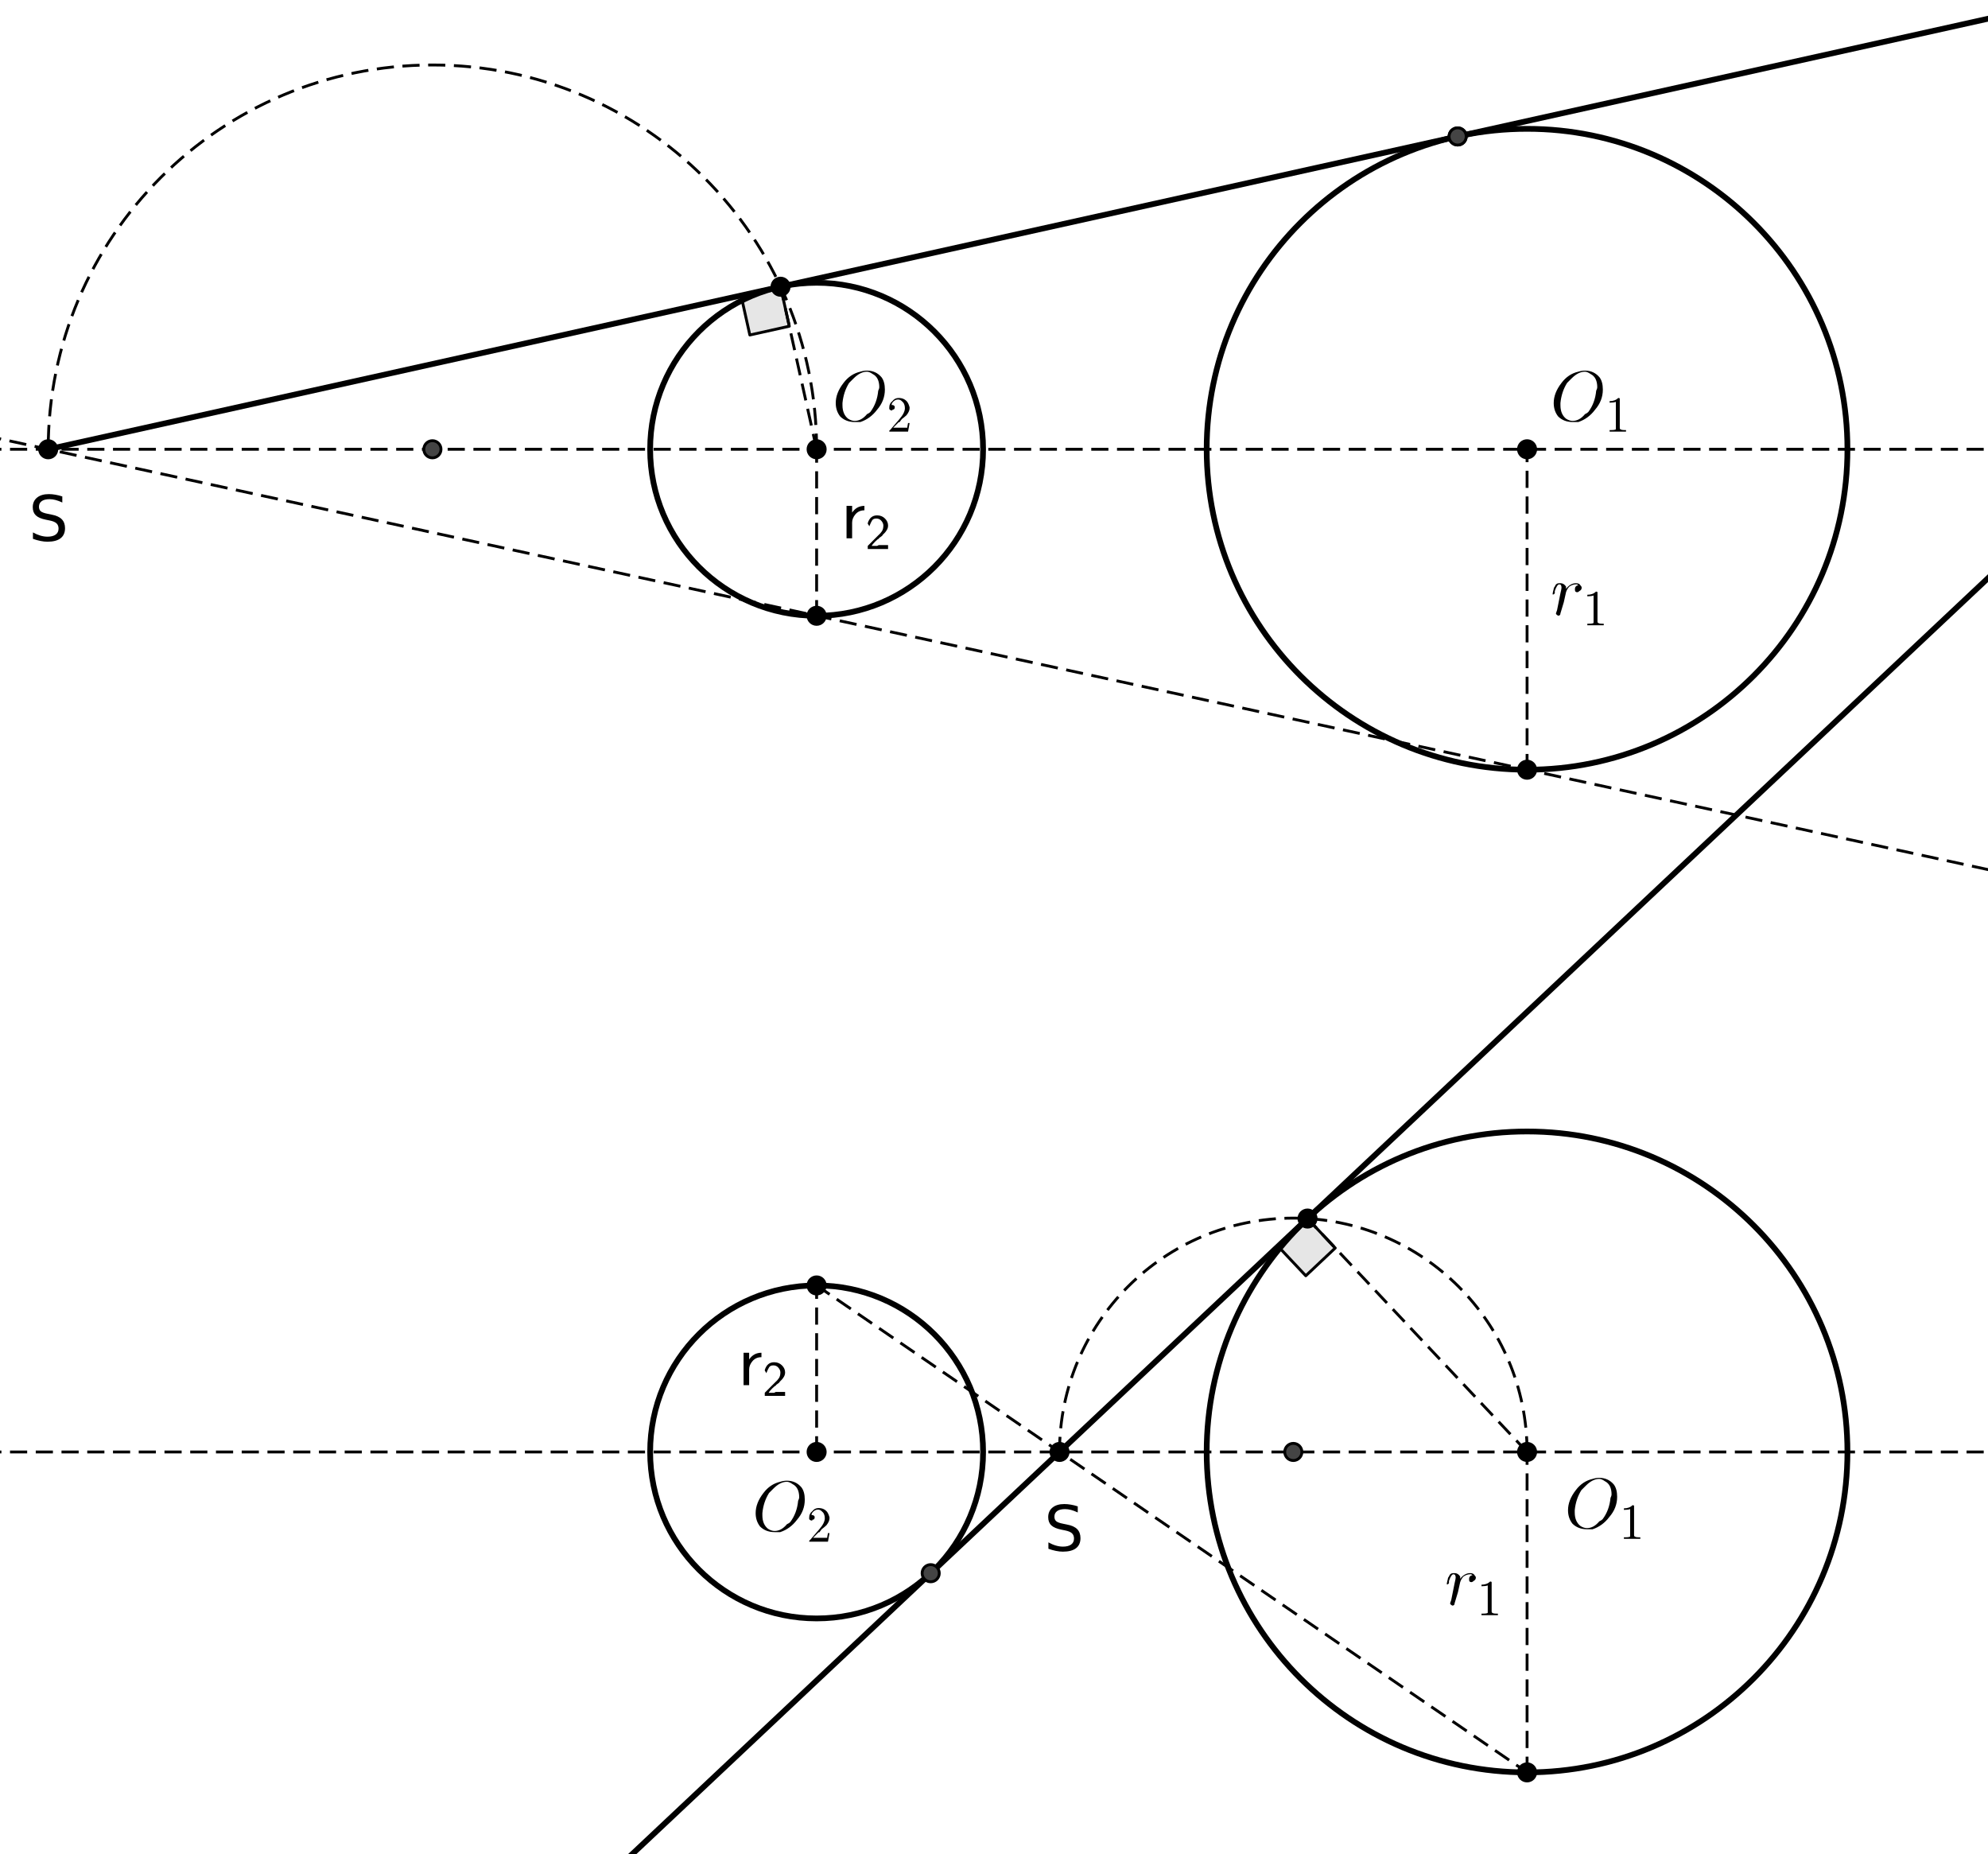 <?xml version="1.0" encoding="ISO-8859-1" standalone="no"?>

<svg 
     version="1.1"
     baseProfile="full"
     xmlns="http://www.w3.org/2000/svg"
     xmlns:xlink="http://www.w3.org/1999/xlink"
     xmlns:ev="http://www.w3.org/2001/xml-events"
     width="22.418cm"
     height="20.904cm"
     viewBox="0 0 695 648"
     >
<title>

</title>
<g stroke-linejoin="miter" stroke-dashoffset="0" stroke-dasharray="none" stroke-width="1" stroke-miterlimit="10.000" stroke-linecap="square">
<g id="misc">
</g><!-- misc -->
<g id="layer0">
<clipPath id="clip1">
  <path d="M 0 0 L 0 649.00 L 696.00 649.00 L 696.00 0 z"/>
</clipPath>
<g clip-path="url(#clip1)">
<g stroke-linejoin="round" stroke-width="2" stroke-linecap="round" fill="none" stroke-opacity="1" stroke="#000000">
  <path d="M 343.69 507.46 C 343.69 539.60 317.63 565.65 285.49 565.65 C 253.35 565.65 227.29 539.60 227.29 507.46 C 227.29 475.31 253.35 449.26 285.49 449.26 C 317.63 449.26 343.69 475.31 343.69 507.46 z"/>
<title>Circle c</title>
<desc>Circle c: Circle through B with center A</desc>

</g> <!-- drawing style -->
</g> <!-- clip1 -->
<clipPath id="clip2">
  <path d="M 0 0 L 0 649.00 L 696.00 649.00 L 696.00 0 z"/>
</clipPath>
<g clip-path="url(#clip2)">
<g stroke-linejoin="round" stroke-width="2" stroke-linecap="round" fill="none" stroke-opacity="1" stroke="#000000">
  <path d="M 645.86 507.46 C 645.86 569.31 595.71 619.46 533.86 619.46 C 472.00 619.46 421.85 569.31 421.85 507.46 C 421.85 445.60 472.00 395.45 533.86 395.45 C 595.71 395.45 645.86 445.60 645.86 507.46 z"/>
<title>Circle d</title>
<desc>Circle d: Circle through D with center C</desc>

</g> <!-- drawing style -->
</g> <!-- clip2 -->
<clipPath id="clip3">
  <path d="M 0 0 L 0 649.00 L 696.00 649.00 L 696.00 0 z"/>
</clipPath>
<g clip-path="url(#clip3)">
<g stroke-linejoin="round" stroke-dasharray="5,4" stroke-linecap="butt" fill="none" stroke-opacity="1" stroke="#000000">
  <path d="M 533.86 507.46 C 533.86 462.32 497.27 425.73 452.14 425.73 C 407.00 425.73 370.41 462.32 370.41 507.46"/>
<title>Arc e</title>
<desc>Arc e: Semicircle through J and C</desc>

</g> <!-- drawing style -->
</g> <!-- clip3 -->
<clipPath id="clip4">
  <path d="M 0 0 L 0 649.00 L 696.00 649.00 L 696.00 0 z"/>
</clipPath>
<g clip-path="url(#clip4)">
<g stroke-linejoin="round" stroke-width="2" stroke-linecap="round" fill="none" stroke-opacity="1" stroke="#000000">
  <path d="M 645.86 157.00 C 645.86 218.86 595.71 269.00 533.86 269.00 C 472.00 269.00 421.85 218.86 421.85 157.00 C 421.85 95.143 472.00 44.998 533.86 44.998 C 595.71 44.998 645.86 95.143 645.86 157.00 z"/>
<title>Circle p</title>
<desc>Circle p: Circle with center L and radius Distance[C, D]</desc>

</g> <!-- drawing style -->
</g> <!-- clip4 -->
<clipPath id="clip5">
  <path d="M 0 0 L 0 649.00 L 696.00 649.00 L 696.00 0 z"/>
</clipPath>
<g clip-path="url(#clip5)">
<g stroke-linejoin="round" stroke-width="2" stroke-linecap="round" fill="none" stroke-opacity="1" stroke="#000000">
  <path d="M 343.69 157.00 C 343.69 189.14 317.63 215.20 285.49 215.20 C 253.35 215.20 227.29 189.14 227.29 157.00 C 227.29 124.86 253.35 98.804 285.49 98.804 C 317.63 98.804 343.69 124.86 343.69 157.00 z"/>
<title>Circle q</title>
<desc>Circle q: Circle with center M and radius Distance[A, B]</desc>

</g> <!-- drawing style -->
</g> <!-- clip5 -->
<clipPath id="clip6">
  <path d="M 0 0 L 0 649.00 L 696.00 649.00 L 696.00 0 z"/>
</clipPath>
<g clip-path="url(#clip6)">
<g stroke-linejoin="round" stroke-dasharray="5,4" stroke-linecap="butt" fill="none" stroke-opacity="1" stroke="#000000">
  <path d="M 285.49 157.00 C 285.49 82.818 225.35 22.682 151.17 22.682 C 76.989 22.682 16.853 82.818 16.853 157.00"/>
<title>Arc s</title>
<desc>Arc s: Semicircle through R and M</desc>

</g> <!-- drawing style -->
</g> <!-- clip6 -->
<clipPath id="clip7">
  <path d="M 0 0 L 0 649.00 L 696.00 649.00 L 696.00 0 z"/>
</clipPath>
<g clip-path="url(#clip7)">
<g fill-opacity=".098" fill-rule="evenodd" stroke="none" fill="#000000">
  <path d="M 457.11 425.88 L 446.81 435.58 L 456.50 445.88 L 466.80 436.18 L 457.11 425.88"/>
<title>Angle α</title>
<desc>Angle α: Angle between J, K, C</desc>

</g> <!-- drawing style -->
</g> <!-- clip7 -->
<clipPath id="clip8">
  <path d="M 0 0 L 0 649.00 L 696.00 649.00 L 696.00 0 z"/>
</clipPath>
<g clip-path="url(#clip8)">
<g stroke-linejoin="round" stroke-linecap="round" fill="none" stroke-opacity="1" stroke="#000000">
  <path d="M 457.11 425.88 L 446.81 435.58 L 456.50 445.88 L 466.80 436.18 L 457.11 425.88"/>
<title>Angle α</title>
<desc>Angle α: Angle between J, K, C</desc>

</g> <!-- drawing style -->
</g> <!-- clip8 -->
<clipPath id="clip9">
  <path d="M 0 0 L 0 649.00 L 696.00 649.00 L 696.00 0 z"/>
</clipPath>
<g clip-path="url(#clip9)">
<g fill-opacity=".098" fill-rule="evenodd" stroke="none" fill="#000000">
  <path d="M 272.88 100.19 L 259.07 103.25 L 262.14 117.06 L 275.94 113.99 L 272.88 100.19"/>
<title>Angle β</title>
<desc>Angle β: Angle between R, S, M</desc>

</g> <!-- drawing style -->
</g> <!-- clip9 -->
<clipPath id="clip10">
  <path d="M 0 0 L 0 649.00 L 696.00 649.00 L 696.00 0 z"/>
</clipPath>
<g clip-path="url(#clip10)">
<g stroke-linejoin="round" stroke-linecap="round" fill="none" stroke-opacity="1" stroke="#000000">
  <path d="M 272.88 100.19 L 259.07 103.25 L 262.14 117.06 L 275.94 113.99 L 272.88 100.19"/>
<title>Angle β</title>
<desc>Angle β: Angle between R, S, M</desc>

</g> <!-- drawing style -->
</g> <!-- clip10 -->
<clipPath id="clip11">
  <path d="M 0 0 L 0 649.00 L 696.00 649.00 L 696.00 0 z"/>
</clipPath>
<g clip-path="url(#clip11)">
<g stroke-linejoin="round" stroke-dasharray="5,4" stroke-linecap="butt" fill="none" stroke-opacity="1" stroke="#000000">
  <path d="M -5 507.46 L 701.00 507.46"/>
<title>Line f</title>
<desc>Line f: Line through A, C</desc>

</g> <!-- drawing style -->
</g> <!-- clip11 -->
<clipPath id="clip12">
  <path d="M 0 0 L 0 649.00 L 696.00 649.00 L 696.00 0 z"/>
</clipPath>
<g clip-path="url(#clip12)">
<g stroke-linejoin="round" stroke-width="2" stroke-linecap="round" fill="none" stroke-opacity="1" stroke="#000000">
  <path d="M 214.67 654.00 L 701.00 196.40"/>
<title>Line k</title>
<desc>Line k: Line through J, K</desc>

</g> <!-- drawing style -->
</g> <!-- clip12 -->
<clipPath id="clip13">
  <path d="M 0 0 L 0 649.00 L 696.00 649.00 L 696.00 0 z"/>
</clipPath>
<g clip-path="url(#clip13)">
<g stroke-linejoin="round" stroke-dasharray="5,4" stroke-linecap="butt" fill="none" stroke-opacity="1" stroke="#000000">
  <path d="M -5 157.00 L 701.00 157.00"/>
<title>Line m</title>
<desc>Line m: Line through L perpendicular to g</desc>

</g> <!-- drawing style -->
</g> <!-- clip13 -->
<clipPath id="clip14">
  <path d="M 0 0 L 0 649.00 L 696.00 649.00 L 696.00 0 z"/>
</clipPath>
<g clip-path="url(#clip14)">
<g stroke-linejoin="round" stroke-dasharray="5,4" stroke-linecap="butt" fill="none" stroke-opacity="1" stroke="#000000">
  <path d="M -5 152.27 L 701.00 305.21"/>
<title>Line n</title>
<desc>Line n: Line through P, N</desc>

</g> <!-- drawing style -->
</g> <!-- clip14 -->
<clipPath id="clip15">
  <path d="M 0 0 L 0 649.00 L 696.00 649.00 L 696.00 0 z"/>
</clipPath>
<g clip-path="url(#clip15)">
<g stroke-linejoin="round" stroke-dasharray="5,4" stroke-linecap="butt" fill="none" stroke-opacity="1" stroke="#000000">
  <path d="M 285.49 449.26 L 533.86 619.46"/>
<title>Segment j</title>
<desc>Segment j: Segment [F, G]</desc>

</g> <!-- drawing style -->
</g> <!-- clip15 -->
<clipPath id="clip16">
  <path d="M 0 0 L 0 649.00 L 696.00 649.00 L 696.00 0 z"/>
</clipPath>
<g clip-path="url(#clip16)">
<g stroke-linejoin="round" stroke-dasharray="5,4" stroke-linecap="butt" fill="none" stroke-opacity="1" stroke="#000000">
  <path d="M 533.86 507.46 L 457.11 425.88"/>
<title>Segment l</title>
<desc>Segment l: Segment [C, K]</desc>

</g> <!-- drawing style -->
</g> <!-- clip16 -->
<clipPath id="clip17">
  <path d="M 0 0 L 0 649.00 L 696.00 649.00 L 696.00 0 z"/>
</clipPath>
<g clip-path="url(#clip17)">
<g stroke-linejoin="round" stroke-width="2" stroke-linecap="round" fill="none" stroke-opacity="1" stroke="#000000">
  <path d="M 16.853 157.00 L 696.00 6.293"/>
<title>Ray t</title>
<desc>Ray t: Ray through R, S</desc>

</g> <!-- drawing style -->
</g> <!-- clip17 -->
<clipPath id="clip18">
  <path d="M 0 0 L 0 649.00 L 696.00 649.00 L 696.00 0 z"/>
</clipPath>
<g clip-path="url(#clip18)">
<g stroke-linejoin="round" stroke-dasharray="5,4" stroke-linecap="butt" fill="none" stroke-opacity="1" stroke="#000000">
  <path d="M 285.49 157.00 L 272.88 100.19"/>
<title>Segment a</title>
<desc>Segment a: Segment [M, S]</desc>

</g> <!-- drawing style -->
</g> <!-- clip18 -->
<clipPath id="clip19">
  <path d="M 0 0 L 0 649.00 L 696.00 649.00 L 696.00 0 z"/>
</clipPath>
<g clip-path="url(#clip19)">
<g stroke-linejoin="round" stroke-dasharray="5,4" stroke-linecap="butt" fill="none" stroke-opacity="1" stroke="#000000">
  <path d="M 533.86 269.00 L 533.86 157.00"/>
<title>Segment i</title>
<desc>Segment i: Segment [P, L]</desc>

</g> <!-- drawing style -->
</g> <!-- clip19 -->
<clipPath id="clip20">
  <path d="M 0 0 L 0 649.00 L 696.00 649.00 L 696.00 0 z"/>
</clipPath>
<g clip-path="url(#clip20)">
<g stroke-linejoin="round" stroke-dasharray="5,4" stroke-linecap="butt" fill="none" stroke-opacity="1" stroke="#000000">
  <path d="M 285.49 215.20 L 285.49 157.00"/>
<title>Segment r</title>
<desc>Segment r: Segment [N, M]</desc>

</g> <!-- drawing style -->
</g> <!-- clip20 -->
<clipPath id="clip21">
  <path d="M 0 0 L 0 649.00 L 696.00 649.00 L 696.00 0 z"/>
</clipPath>
<g clip-path="url(#clip21)">
<g stroke-linejoin="round" stroke-dasharray="5,4" stroke-linecap="butt" fill="none" stroke-opacity="1" stroke="#000000">
  <path d="M 533.86 619.46 L 533.86 507.46"/>
<title>Segment b</title>
<desc>Segment b: Segment [G, C]</desc>

</g> <!-- drawing style -->
</g> <!-- clip21 -->
<clipPath id="clip22">
  <path d="M 0 0 L 0 649.00 L 696.00 649.00 L 696.00 0 z"/>
</clipPath>
<g clip-path="url(#clip22)">
<g stroke-linejoin="round" stroke-dasharray="5,4" stroke-linecap="butt" fill="none" stroke-opacity="1" stroke="#000000">
  <path d="M 285.49 507.46 L 285.49 449.26"/>
<title>Segment f_1</title>
<desc>Segment f_1: Segment [A, F]</desc>

</g> <!-- drawing style -->
</g> <!-- clip22 -->
<clipPath id="clip23">
  <path d="M 0 0 L 0 649.00 L 696.00 649.00 L 696.00 0 z"/>
</clipPath>
<g clip-path="url(#clip23)">
<g fill-opacity="1" fill-rule="nonzero" stroke="none" fill="#000000">
  <path d="M 288.49 507.46 C 288.49 509.11 287.15 510.46 285.49 510.46 C 283.83 510.46 282.49 509.11 282.49 507.46 C 282.49 505.80 283.83 504.46 285.49 504.46 C 287.15 504.46 288.49 505.80 288.49 507.46 z"/>
<title>Point A</title>
<desc>A = (0, 0)</desc>

</g> <!-- drawing style -->
</g> <!-- clip23 -->
<clipPath id="clip24">
  <path d="M 0 0 L 0 649.00 L 696.00 649.00 L 696.00 0 z"/>
</clipPath>
<g clip-path="url(#clip24)">
<g stroke-linejoin="round" stroke-linecap="round" fill="none" stroke-opacity="1" stroke="#000000">
  <path d="M 288.49 507.46 C 288.49 509.11 287.15 510.46 285.49 510.46 C 283.83 510.46 282.49 509.11 282.49 507.46 C 282.49 505.80 283.83 504.46 285.49 504.46 C 287.15 504.46 288.49 505.80 288.49 507.46 z"/>
<title>Point A</title>
<desc>A = (0, 0)</desc>

</g> <!-- drawing style -->
</g> <!-- clip24 -->
<clipPath id="clip25">
  <path d="M 0 0 L 0 649.00 L 696.00 649.00 L 696.00 0 z"/>
</clipPath>
<g clip-path="url(#clip25)">
<g fill-opacity="1" fill-rule="nonzero" stroke="none" fill="#000000">
  <path d="M 536.86 507.46 C 536.86 509.11 535.51 510.46 533.86 510.46 C 532.20 510.46 530.86 509.11 530.86 507.46 C 530.86 505.80 532.20 504.46 533.86 504.46 C 535.51 504.46 536.86 505.80 536.86 507.46 z"/>
<title>Point C</title>
<desc>C = (8, 0)</desc>

</g> <!-- drawing style -->
</g> <!-- clip25 -->
<clipPath id="clip26">
  <path d="M 0 0 L 0 649.00 L 696.00 649.00 L 696.00 0 z"/>
</clipPath>
<g clip-path="url(#clip26)">
<g stroke-linejoin="round" stroke-linecap="round" fill="none" stroke-opacity="1" stroke="#000000">
  <path d="M 536.86 507.46 C 536.86 509.11 535.51 510.46 533.86 510.46 C 532.20 510.46 530.86 509.11 530.86 507.46 C 530.86 505.80 532.20 504.46 533.86 504.46 C 535.51 504.46 536.86 505.80 536.86 507.46 z"/>
<title>Point C</title>
<desc>C = (8, 0)</desc>

</g> <!-- drawing style -->
</g> <!-- clip26 -->
<clipPath id="clip27">
  <path d="M 0 0 L 0 649.00 L 696.00 649.00 L 696.00 0 z"/>
</clipPath>
<g clip-path="url(#clip27)">
<g fill-opacity="1" fill-rule="nonzero" stroke="none" fill="#000000">
  <path d="M 288.49 449.26 C 288.49 450.92 287.15 452.26 285.49 452.26 C 283.83 452.26 282.49 450.92 282.49 449.26 C 282.49 447.60 283.83 446.26 285.49 446.26 C 287.15 446.26 288.49 447.60 288.49 449.26 z"/>
<title>Point F</title>
<desc>Point F: Intersection point of c, h</desc>

</g> <!-- drawing style -->
</g> <!-- clip27 -->
<clipPath id="clip28">
  <path d="M 0 0 L 0 649.00 L 696.00 649.00 L 696.00 0 z"/>
</clipPath>
<g clip-path="url(#clip28)">
<g stroke-linejoin="round" stroke-linecap="round" fill="none" stroke-opacity="1" stroke="#000000">
  <path d="M 288.49 449.26 C 288.49 450.92 287.15 452.26 285.49 452.26 C 283.83 452.26 282.49 450.92 282.49 449.26 C 282.49 447.60 283.83 446.26 285.49 446.26 C 287.15 446.26 288.49 447.60 288.49 449.26 z"/>
<title>Point F</title>
<desc>Point F: Intersection point of c, h</desc>

</g> <!-- drawing style -->
</g> <!-- clip28 -->
<clipPath id="clip29">
  <path d="M 0 0 L 0 649.00 L 696.00 649.00 L 696.00 0 z"/>
</clipPath>
<g clip-path="url(#clip29)">
<g fill-opacity="1" fill-rule="nonzero" stroke="none" fill="#000000">
  <path d="M 536.86 619.46 C 536.86 621.11 535.51 622.46 533.86 622.46 C 532.20 622.46 530.86 621.11 530.86 619.46 C 530.86 617.80 532.20 616.46 533.86 616.46 C 535.51 616.46 536.86 617.80 536.86 619.46 z"/>
<title>Point G</title>
<desc>Point G: Intersection point of d, g</desc>

</g> <!-- drawing style -->
</g> <!-- clip29 -->
<clipPath id="clip30">
  <path d="M 0 0 L 0 649.00 L 696.00 649.00 L 696.00 0 z"/>
</clipPath>
<g clip-path="url(#clip30)">
<g stroke-linejoin="round" stroke-linecap="round" fill="none" stroke-opacity="1" stroke="#000000">
  <path d="M 536.86 619.46 C 536.86 621.11 535.51 622.46 533.86 622.46 C 532.20 622.46 530.86 621.11 530.86 619.46 C 530.86 617.80 532.20 616.46 533.86 616.46 C 535.51 616.46 536.86 617.80 536.86 619.46 z"/>
<title>Point G</title>
<desc>Point G: Intersection point of d, g</desc>

</g> <!-- drawing style -->
</g> <!-- clip30 -->
<clipPath id="clip31">
  <path d="M 0 0 L 0 649.00 L 696.00 649.00 L 696.00 0 z"/>
</clipPath>
<g clip-path="url(#clip31)">
<g fill-opacity="1" fill-rule="nonzero" stroke="none" fill="#000000">
  <path d="M 373.41 507.46 C 373.41 509.11 372.07 510.46 370.41 510.46 C 368.76 510.46 367.41 509.11 367.41 507.46 C 367.41 505.80 368.76 504.46 370.41 504.46 C 372.07 504.46 373.41 505.80 373.41 507.46 z"/>
<title>Point J</title>
<desc>Point J: Intersection point of f, j</desc>

</g> <!-- drawing style -->
</g> <!-- clip31 -->
<clipPath id="clip32">
  <path d="M 0 0 L 0 649.00 L 696.00 649.00 L 696.00 0 z"/>
</clipPath>
<g clip-path="url(#clip32)">
<g stroke-linejoin="round" stroke-linecap="round" fill="none" stroke-opacity="1" stroke="#000000">
  <path d="M 373.41 507.46 C 373.41 509.11 372.07 510.46 370.41 510.46 C 368.76 510.46 367.41 509.11 367.41 507.46 C 367.41 505.80 368.76 504.46 370.41 504.46 C 372.07 504.46 373.41 505.80 373.41 507.46 z"/>
<title>Point J</title>
<desc>Point J: Intersection point of f, j</desc>

</g> <!-- drawing style -->
</g> <!-- clip32 -->
<clipPath id="clip33">
  <path d="M 0 0 L 0 649.00 L 696.00 649.00 L 696.00 0 z"/>
</clipPath>
<g clip-path="url(#clip33)">
<g fill-opacity="1" fill-rule="nonzero" stroke="none" fill="#000000">
  <path d="M 460.11 425.88 C 460.11 427.54 458.76 428.88 457.11 428.88 C 455.45 428.88 454.11 427.54 454.11 425.88 C 454.11 424.23 455.45 422.88 457.11 422.88 C 458.76 422.88 460.11 424.23 460.11 425.88 z"/>
<title>Point K</title>
<desc>Point K: Intersection point of d, e</desc>

</g> <!-- drawing style -->
</g> <!-- clip33 -->
<clipPath id="clip34">
  <path d="M 0 0 L 0 649.00 L 696.00 649.00 L 696.00 0 z"/>
</clipPath>
<g clip-path="url(#clip34)">
<g stroke-linejoin="round" stroke-linecap="round" fill="none" stroke-opacity="1" stroke="#000000">
  <path d="M 460.11 425.88 C 460.11 427.54 458.76 428.88 457.11 428.88 C 455.45 428.88 454.11 427.54 454.11 425.88 C 454.11 424.23 455.45 422.88 457.11 422.88 C 458.76 422.88 460.11 424.23 460.11 425.88 z"/>
<title>Point K</title>
<desc>Point K: Intersection point of d, e</desc>

</g> <!-- drawing style -->
</g> <!-- clip34 -->
<clipPath id="clip35">
  <path d="M 0 0 L 0 649.00 L 696.00 649.00 L 696.00 0 z"/>
</clipPath>
<g clip-path="url(#clip35)">
<g fill-opacity="1" fill-rule="nonzero" stroke="none" fill="#000000">
  <path d="M 536.86 157.00 C 536.86 158.66 535.51 160.00 533.86 160.00 C 532.20 160.00 530.86 158.66 530.86 157.00 C 530.86 155.34 532.20 154.00 533.86 154.00 C 535.51 154.00 536.86 155.34 536.86 157.00 z"/>
<title>Point L</title>
<desc>Point L: Point on g</desc>

</g> <!-- drawing style -->
</g> <!-- clip35 -->
<clipPath id="clip36">
  <path d="M 0 0 L 0 649.00 L 696.00 649.00 L 696.00 0 z"/>
</clipPath>
<g clip-path="url(#clip36)">
<g stroke-linejoin="round" stroke-linecap="round" fill="none" stroke-opacity="1" stroke="#000000">
  <path d="M 536.86 157.00 C 536.86 158.66 535.51 160.00 533.86 160.00 C 532.20 160.00 530.86 158.66 530.86 157.00 C 530.86 155.34 532.20 154.00 533.86 154.00 C 535.51 154.00 536.86 155.34 536.86 157.00 z"/>
<title>Point L</title>
<desc>Point L: Point on g</desc>

</g> <!-- drawing style -->
</g> <!-- clip36 -->
<clipPath id="clip37">
  <path d="M 0 0 L 0 649.00 L 696.00 649.00 L 696.00 0 z"/>
</clipPath>
<g clip-path="url(#clip37)">
<g fill-opacity="1" fill-rule="nonzero" stroke="none" fill="#000000">
  <path d="M 288.49 157.00 C 288.49 158.66 287.15 160.00 285.49 160.00 C 283.83 160.00 282.49 158.66 282.49 157.00 C 282.49 155.34 283.83 154.00 285.49 154.00 C 287.15 154.00 288.49 155.34 288.49 157.00 z"/>
<title>Point M</title>
<desc>Point M: Intersection point of h, m</desc>

</g> <!-- drawing style -->
</g> <!-- clip37 -->
<clipPath id="clip38">
  <path d="M 0 0 L 0 649.00 L 696.00 649.00 L 696.00 0 z"/>
</clipPath>
<g clip-path="url(#clip38)">
<g stroke-linejoin="round" stroke-linecap="round" fill="none" stroke-opacity="1" stroke="#000000">
  <path d="M 288.49 157.00 C 288.49 158.66 287.15 160.00 285.49 160.00 C 283.83 160.00 282.49 158.66 282.49 157.00 C 282.49 155.34 283.83 154.00 285.49 154.00 C 287.15 154.00 288.49 155.34 288.49 157.00 z"/>
<title>Point M</title>
<desc>Point M: Intersection point of h, m</desc>

</g> <!-- drawing style -->
</g> <!-- clip38 -->
<clipPath id="clip39">
  <path d="M 0 0 L 0 649.00 L 696.00 649.00 L 696.00 0 z"/>
</clipPath>
<g clip-path="url(#clip39)">
<g fill-opacity="1" fill-rule="nonzero" stroke="none" fill="#000000">
  <path d="M 288.49 215.20 C 288.49 216.85 287.15 218.20 285.49 218.20 C 283.83 218.20 282.49 216.85 282.49 215.20 C 282.49 213.54 283.83 212.20 285.49 212.20 C 287.15 212.20 288.49 213.54 288.49 215.20 z"/>
<title>Point N</title>
<desc>Point N: Intersection point of q, h</desc>

</g> <!-- drawing style -->
</g> <!-- clip39 -->
<clipPath id="clip40">
  <path d="M 0 0 L 0 649.00 L 696.00 649.00 L 696.00 0 z"/>
</clipPath>
<g clip-path="url(#clip40)">
<g stroke-linejoin="round" stroke-linecap="round" fill="none" stroke-opacity="1" stroke="#000000">
  <path d="M 288.49 215.20 C 288.49 216.85 287.15 218.20 285.49 218.20 C 283.83 218.20 282.49 216.85 282.49 215.20 C 282.49 213.54 283.83 212.20 285.49 212.20 C 287.15 212.20 288.49 213.54 288.49 215.20 z"/>
<title>Point N</title>
<desc>Point N: Intersection point of q, h</desc>

</g> <!-- drawing style -->
</g> <!-- clip40 -->
<clipPath id="clip41">
  <path d="M 0 0 L 0 649.00 L 696.00 649.00 L 696.00 0 z"/>
</clipPath>
<g clip-path="url(#clip41)">
<g fill-opacity="1" fill-rule="nonzero" stroke="none" fill="#000000">
  <path d="M 536.86 269.00 C 536.86 270.66 535.51 272.00 533.86 272.00 C 532.20 272.00 530.86 270.66 530.86 269.00 C 530.86 267.35 532.20 266.00 533.86 266.00 C 535.51 266.00 536.86 267.35 536.86 269.00 z"/>
<title>Point P</title>
<desc>Point P: Intersection point of p, g</desc>

</g> <!-- drawing style -->
</g> <!-- clip41 -->
<clipPath id="clip42">
  <path d="M 0 0 L 0 649.00 L 696.00 649.00 L 696.00 0 z"/>
</clipPath>
<g clip-path="url(#clip42)">
<g stroke-linejoin="round" stroke-linecap="round" fill="none" stroke-opacity="1" stroke="#000000">
  <path d="M 536.86 269.00 C 536.86 270.66 535.51 272.00 533.86 272.00 C 532.20 272.00 530.86 270.66 530.86 269.00 C 530.86 267.35 532.20 266.00 533.86 266.00 C 535.51 266.00 536.86 267.35 536.86 269.00 z"/>
<title>Point P</title>
<desc>Point P: Intersection point of p, g</desc>

</g> <!-- drawing style -->
</g> <!-- clip42 -->
<clipPath id="clip43">
  <path d="M 0 0 L 0 649.00 L 696.00 649.00 L 696.00 0 z"/>
</clipPath>
<g clip-path="url(#clip43)">
<g fill-opacity="1" fill-rule="nonzero" stroke="none" fill="#000000">
  <path d="M 19.853 157.00 C 19.853 158.66 18.510 160.00 16.853 160.00 C 15.196 160.00 13.853 158.66 13.853 157.00 C 13.853 155.34 15.196 154.00 16.853 154.00 C 18.510 154.00 19.853 155.34 19.853 157.00 z"/>
<title>Point R</title>
<desc>Point R: Intersection point of n, m</desc>

</g> <!-- drawing style -->
</g> <!-- clip43 -->
<clipPath id="clip44">
  <path d="M 0 0 L 0 649.00 L 696.00 649.00 L 696.00 0 z"/>
</clipPath>
<g clip-path="url(#clip44)">
<g stroke-linejoin="round" stroke-linecap="round" fill="none" stroke-opacity="1" stroke="#000000">
  <path d="M 19.853 157.00 C 19.853 158.66 18.510 160.00 16.853 160.00 C 15.196 160.00 13.853 158.66 13.853 157.00 C 13.853 155.34 15.196 154.00 16.853 154.00 C 18.510 154.00 19.853 155.34 19.853 157.00 z"/>
<title>Point R</title>
<desc>Point R: Intersection point of n, m</desc>

</g> <!-- drawing style -->
</g> <!-- clip44 -->
<clipPath id="clip45">
  <path d="M 0 0 L 0 649.00 L 696.00 649.00 L 696.00 0 z"/>
</clipPath>
<g clip-path="url(#clip45)">
<g fill-opacity="1" fill-rule="nonzero" stroke="none" fill="#000000">
  <path d="M 275.88 100.19 C 275.88 101.84 274.54 103.19 272.88 103.19 C 271.22 103.19 269.88 101.84 269.88 100.19 C 269.88 98.529 271.22 97.186 272.88 97.186 C 274.54 97.186 275.88 98.529 275.88 100.19 z"/>
<title>Point S</title>
<desc>Point S: Intersection point of q, s</desc>

</g> <!-- drawing style -->
</g> <!-- clip45 -->
<clipPath id="clip46">
  <path d="M 0 0 L 0 649.00 L 696.00 649.00 L 696.00 0 z"/>
</clipPath>
<g clip-path="url(#clip46)">
<g stroke-linejoin="round" stroke-linecap="round" fill="none" stroke-opacity="1" stroke="#000000">
  <path d="M 275.88 100.19 C 275.88 101.84 274.54 103.19 272.88 103.19 C 271.22 103.19 269.88 101.84 269.88 100.19 C 269.88 98.529 271.22 97.186 272.88 97.186 C 274.54 97.186 275.88 98.529 275.88 100.19 z"/>
<title>Point S</title>
<desc>Point S: Intersection point of q, s</desc>

</g> <!-- drawing style -->
</g> <!-- clip46 -->
<clipPath id="clip47">
  <path d="M 0 0 L 0 649.00 L 696.00 649.00 L 696.00 0 z"/>
</clipPath>
<g clip-path="url(#clip47)">
<g fill-opacity="1" fill-rule="nonzero" stroke="none" fill="#444444">
  <path d="M 328.37 549.84 C 328.37 551.50 327.03 552.84 325.37 552.84 C 323.71 552.84 322.37 551.50 322.37 549.84 C 322.37 548.18 323.71 546.84 325.37 546.84 C 327.03 546.84 328.37 548.18 328.37 549.84 z"/>
<title>Point I</title>
<desc>Point I: Intersection point of c, k</desc>

</g> <!-- drawing style -->
</g> <!-- clip47 -->
<clipPath id="clip48">
  <path d="M 0 0 L 0 649.00 L 696.00 649.00 L 696.00 0 z"/>
</clipPath>
<g clip-path="url(#clip48)">
<g stroke-linejoin="round" stroke-linecap="round" fill="none" stroke-opacity="1" stroke="#000000">
  <path d="M 328.37 549.84 C 328.37 551.50 327.03 552.84 325.37 552.84 C 323.71 552.84 322.37 551.50 322.37 549.84 C 322.37 548.18 323.71 546.84 325.37 546.84 C 327.03 546.84 328.37 548.18 328.37 549.84 z"/>
<title>Point I</title>
<desc>Point I: Intersection point of c, k</desc>

</g> <!-- drawing style -->
</g> <!-- clip48 -->
<clipPath id="clip49">
  <path d="M 0 0 L 0 649.00 L 696.00 649.00 L 696.00 0 z"/>
</clipPath>
<g clip-path="url(#clip49)">
<g fill-opacity="1" fill-rule="nonzero" stroke="none" fill="#444444">
  <path d="M 512.59 47.658 C 512.59 49.314 511.25 50.658 509.59 50.658 C 507.94 50.658 506.59 49.314 506.59 47.658 C 506.59 46.001 507.94 44.658 509.59 44.658 C 511.25 44.658 512.59 46.001 512.59 47.658 z"/>
<title>Point T</title>
<desc>Point T: Intersection point of p, t</desc>

</g> <!-- drawing style -->
</g> <!-- clip49 -->
<clipPath id="clip50">
  <path d="M 0 0 L 0 649.00 L 696.00 649.00 L 696.00 0 z"/>
</clipPath>
<g clip-path="url(#clip50)">
<g stroke-linejoin="round" stroke-linecap="round" fill="none" stroke-opacity="1" stroke="#000000">
  <path d="M 512.59 47.658 C 512.59 49.314 511.25 50.658 509.59 50.658 C 507.94 50.658 506.59 49.314 506.59 47.658 C 506.59 46.001 507.94 44.658 509.59 44.658 C 511.25 44.658 512.59 46.001 512.59 47.658 z"/>
<title>Point T</title>
<desc>Point T: Intersection point of p, t</desc>

</g> <!-- drawing style -->
</g> <!-- clip50 -->
<clipPath id="clip51">
  <path d="M 0 0 L 0 649.00 L 696.00 649.00 L 696.00 0 z"/>
</clipPath>
<g clip-path="url(#clip51)">
<g fill-opacity="1" fill-rule="nonzero" stroke="none" fill="#444444">
  <path d="M 512.59 47.658 C 512.59 49.314 511.25 50.658 509.59 50.658 C 507.94 50.658 506.59 49.314 506.59 47.658 C 506.59 46.001 507.94 44.658 509.59 44.658 C 511.25 44.658 512.59 46.001 512.59 47.658 z"/>
<title>Point U</title>
<desc>Point U: Intersection point of p, t</desc>

</g> <!-- drawing style -->
</g> <!-- clip51 -->
<clipPath id="clip52">
  <path d="M 0 0 L 0 649.00 L 696.00 649.00 L 696.00 0 z"/>
</clipPath>
<g clip-path="url(#clip52)">
<g stroke-linejoin="round" stroke-linecap="round" fill="none" stroke-opacity="1" stroke="#000000">
  <path d="M 512.59 47.658 C 512.59 49.314 511.25 50.658 509.59 50.658 C 507.94 50.658 506.59 49.314 506.59 47.658 C 506.59 46.001 507.94 44.658 509.59 44.658 C 511.25 44.658 512.59 46.001 512.59 47.658 z"/>
<title>Point U</title>
<desc>Point U: Intersection point of p, t</desc>

</g> <!-- drawing style -->
</g> <!-- clip52 -->
<clipPath id="clip53">
  <path d="M 0 0 L 0 649.00 L 696.00 649.00 L 696.00 0 z"/>
</clipPath>
<g clip-path="url(#clip53)">
<g fill-opacity="1" fill-rule="nonzero" stroke="none" fill="#444444">
  <path d="M 154.17 157.00 C 154.17 158.66 152.83 160.00 151.17 160.00 C 149.51 160.00 148.17 158.66 148.17 157.00 C 148.17 155.34 149.51 154.00 151.17 154.00 C 152.83 154.00 154.17 155.34 154.17 157.00 z"/>
<title>Point V</title>
<desc>Point V: Midpoint of R, M</desc>

</g> <!-- drawing style -->
</g> <!-- clip53 -->
<clipPath id="clip54">
  <path d="M 0 0 L 0 649.00 L 696.00 649.00 L 696.00 0 z"/>
</clipPath>
<g clip-path="url(#clip54)">
<g stroke-linejoin="round" stroke-linecap="round" fill="none" stroke-opacity="1" stroke="#000000">
  <path d="M 154.17 157.00 C 154.17 158.66 152.83 160.00 151.17 160.00 C 149.51 160.00 148.17 158.66 148.17 157.00 C 148.17 155.34 149.51 154.00 151.17 154.00 C 152.83 154.00 154.17 155.34 154.17 157.00 z"/>
<title>Point V</title>
<desc>Point V: Midpoint of R, M</desc>

</g> <!-- drawing style -->
</g> <!-- clip54 -->
<clipPath id="clip55">
  <path d="M 0 0 L 0 649.00 L 696.00 649.00 L 696.00 0 z"/>
</clipPath>
<g clip-path="url(#clip55)">
<g fill-opacity="1" fill-rule="nonzero" stroke="none" fill="#444444">
  <path d="M 455.14 507.46 C 455.14 509.11 453.79 510.46 452.14 510.46 C 450.48 510.46 449.14 509.11 449.14 507.46 C 449.14 505.80 450.48 504.46 452.14 504.46 C 453.79 504.46 455.14 505.80 455.14 507.46 z"/>
<title>Point W</title>
<desc>Point W: Midpoint of C, J</desc>

</g> <!-- drawing style -->
</g> <!-- clip55 -->
<clipPath id="clip56">
  <path d="M 0 0 L 0 649.00 L 696.00 649.00 L 696.00 0 z"/>
</clipPath>
<g clip-path="url(#clip56)">
<g stroke-linejoin="round" stroke-linecap="round" fill="none" stroke-opacity="1" stroke="#000000">
  <path d="M 455.14 507.46 C 455.14 509.11 453.79 510.46 452.14 510.46 C 450.48 510.46 449.14 509.11 449.14 507.46 C 449.14 505.80 450.48 504.46 452.14 504.46 C 453.79 504.46 455.14 505.80 455.14 507.46 z"/>
<title>Point W</title>
<desc>Point W: Midpoint of C, J</desc>

</g> <!-- drawing style -->
</g> <!-- clip56 -->
<clipPath id="clip57">
  <path d="M 0 0 L 0 649.00 L 696.00 649.00 L 696.00 0 z"/>
</clipPath>
<g clip-path="url(#clip57)">
<g fill-opacity="1" fill-rule="nonzero" stroke="none" fill="#000000">
  <path d="M 21.781 173.48 L 21.781 175.61 Q 20.531 175.02 19.438 174.73 Q 18.344 174.44 17.328 174.44 Q 15.547 174.44 14.586 175.12 Q 13.625 175.81 13.625 177.08 Q 13.625 178.14 14.266 178.68 Q 14.906 179.22 16.688 179.56 L 18.000 179.83 Q 20.438 180.28 21.586 181.45 Q 22.734 182.62 22.734 184.58 Q 22.734 186.91 21.172 188.11 Q 19.609 189.31 16.594 189.31 Q 15.453 189.31 14.172 189.05 Q 12.891 188.80 11.516 188.30 L 11.516 186.06 Q 12.844 186.80 14.109 187.17 Q 15.375 187.55 16.594 187.55 Q 18.453 187.55 19.461 186.82 Q 20.469 186.09 20.469 184.73 Q 20.469 183.55 19.750 182.88 Q 19.031 182.22 17.375 181.89 L 16.047 181.62 Q 13.625 181.14 12.539 180.11 Q 11.453 179.08 11.453 177.25 Q 11.453 175.12 12.953 173.90 Q 14.453 172.67 17.078 172.67 Q 18.203 172.67 19.375 172.88 Q 20.547 173.08 21.781 173.48 z"/>
<title>S</title>
<desc>text1 = &quot;S&quot;</desc>

</g> <!-- drawing style -->
</g> <!-- clip57 -->
<clipPath id="clip58">
  <path d="M 0 0 L 0 649.00 L 696.00 649.00 L 696.00 0 z"/>
</clipPath>
<g clip-path="url(#clip58)">
<g fill-opacity="1" fill-rule="nonzero" stroke="none" fill="#000000">
  <path d="M 376.78 526.48 L 376.78 528.61 Q 375.53 528.02 374.44 527.73 Q 373.34 527.44 372.33 527.44 Q 370.55 527.44 369.59 528.12 Q 368.62 528.81 368.62 530.08 Q 368.62 531.14 369.27 531.68 Q 369.91 532.22 371.69 532.56 L 373.00 532.83 Q 375.44 533.28 376.59 534.45 Q 377.73 535.62 377.73 537.58 Q 377.73 539.91 376.17 541.11 Q 374.61 542.31 371.59 542.31 Q 370.45 542.31 369.17 542.05 Q 367.89 541.80 366.52 541.30 L 366.52 539.06 Q 367.84 539.80 369.11 540.17 Q 370.38 540.55 371.59 540.55 Q 373.45 540.55 374.46 539.82 Q 375.47 539.09 375.47 537.73 Q 375.47 536.55 374.75 535.88 Q 374.03 535.22 372.38 534.89 L 371.05 534.62 Q 368.62 534.14 367.54 533.11 Q 366.45 532.08 366.45 530.25 Q 366.45 528.12 367.95 526.90 Q 369.45 525.67 372.08 525.67 Q 373.20 525.67 374.38 525.88 Q 375.55 526.08 376.78 526.48 z"/>
<title>S</title>
<desc>text1_1 = &quot;S&quot;</desc>

</g> <!-- drawing style -->
</g> <!-- clip58 -->
<g transform="matrix(25.000, 0, 0, 25.000, 294.00, 188.11)">
<clipPath id="clip59">
  <path d="M -11.760 -7.524 L -11.760 18.436 L 16.080 18.436 L 16.080 -7.524 z"/>
</clipPath>
<g clip-path="url(#clip59)">
<g fill-opacity="1" fill-rule="nonzero" stroke="none" fill="#000000">
  <path d="M .156 -.219 L .156 -0 L .078 -0 L .078 -.453 L .156 -.453 L .156 -.359 Q .219 -.453 .328 -.453 L .328 -.391 Q .25 -.391 .203 -.336 Q .156 -.281 .156 -.219 z"/>
<title>r_2</title>
<desc>text2 = &quot;r_2&quot;</desc>

</g> <!-- drawing style -->
</g> <!-- clip59 -->
</g> <!-- transform -->
<g transform="matrix(17.500, 0, 0, 17.500, 302.54, 191.86)">
<clipPath id="clip60">
  <path d="M -17.288 -10.963 L -17.288 26.122 L 22.483 26.122 L 22.483 -10.963 z"/>
</clipPath>
<g clip-path="url(#clip60)">
<g fill-opacity="1" fill-rule="nonzero" stroke="none" fill="#000000">
  <path d="M .172 -.188 L .25 -.266 Q .281 -.297 .297 -.312 Q .312 -.328 .328 -.352 Q .344 -.375 .352 -.406 Q .359 -.438 .359 -.469 Q .359 -.516 .32 -.562 Q .281 -.609 .219 -.609 Q .156 -.609 .133 -.57 Q .109 -.531 .078 -.453 Q .062 -.484 .062 -.484 Q .062 -.484 .055 -.492 Q .047 -.5 .047 -.516 Q .094 -.672 .234 -.672 Q .328 -.672 .391 -.609 Q .453 -.547 .453 -.469 Q .453 -.422 .43 -.383 Q .406 -.344 .391 -.328 Q .375 -.312 .344 -.281 Q .344 -.266 .305 -.242 Q .266 -.219 .266 -.203 Q .25 -.203 .195 -.148 Q .141 -.094 .125 -.062 L .234 -.062 Q .234 -.062 .25 -.07 Q .266 -.078 .266 -.078 L .453 -.078 L .453 -0 L .047 -0 L .047 -.062 L .172 -.188 z"/>
<title>r_2</title>
<desc>text2 = &quot;r_2&quot;</desc>

</g> <!-- drawing style -->
</g> <!-- clip60 -->
</g> <!-- transform -->
<g transform="matrix(25.000, 0, 0, 25.000, 505.00, 560.76)">
<clipPath id="clip61">
  <path d="M -20.200 -22.431 L -20.200 3.529 L 7.64 3.529 L 7.64 -22.431 z"/>
</clipPath>
<g clip-path="url(#clip61)">
<g fill-opacity="1" fill-rule="nonzero" stroke="none" fill="#000000">
  <path d="M .094 -.062 L .094 -.062 L .141 -.297 Q .156 -.359 .156 -.375 Q .156 -.422 .125 -.422 Q .094 -.422 .062 -.328 Q .062 -.312 .062 -.297 Q .047 -.281 .047 -.281 Q .031 -.281 .031 -.281 Q .031 -.297 .047 -.359 Q .047 -.375 .062 -.391 Q .078 -.438 .125 -.438 Q .125 -.438 .141 -.438 Q .188 -.438 .219 -.391 Q .219 -.391 .219 -.375 Q .219 -.375 .219 -.359 Q .281 -.438 .359 -.438 Q .406 -.438 .422 -.406 Q .438 -.391 .438 -.375 Q .438 -.344 .406 -.328 Q .391 -.312 .375 -.312 Q .344 -.312 .344 -.344 Q .344 -.344 .344 -.359 Q .344 -.391 .375 -.406 L .375 -.406 Q .391 -.406 .391 -.406 L .375 -.422 Q .359 -.422 .359 -.422 Q .312 -.422 .266 -.391 Q .234 -.359 .219 -.312 Q .219 -.312 .219 -.312 L .188 -.172 L .141 -.016 Q .141 .016 .109 .016 Q .078 -0 .078 -.016 Q .078 -.016 .094 -.062 z"/>
<title>r_1</title>
<desc>text3 = &quot;r_1&quot;</desc>

</g> <!-- drawing style -->
</g> <!-- clip61 -->
</g> <!-- transform -->
<g transform="matrix(17.500, 0, 0, 17.500, 516.28, 564.51)">
<clipPath id="clip62">
  <path d="M -29.502 -32.258 L -29.502 4.828 L 10.270 4.828 L 10.270 -32.258 z"/>
</clipPath>
<g clip-path="url(#clip62)">
<g fill-opacity="1" fill-rule="nonzero" stroke="none" fill="#000000">
  <path d="M .297 -.641 L .297 -.078 Q .297 -.047 .312 -.047 Q .328 -.031 .391 -.031 L .422 -.031 L .422 -0 Q .391 -0 .25 -0 Q .125 -0 .094 -0 L .094 -.031 L .125 -.031 Q .203 -.031 .219 -.047 L .219 -.047 Q .219 -.062 .219 -.078 L .219 -.594 Q .172 -.578 .094 -.578 L .094 -.609 Q .203 -.609 .266 -.672 Q .297 -.672 .297 -.656 L .297 -.656 L .297 -.656 Q .297 -.656 .297 -.641 z"/>
<title>r_1</title>
<desc>text3 = &quot;r_1&quot;</desc>

</g> <!-- drawing style -->
</g> <!-- clip62 -->
</g> <!-- transform -->
<g transform="matrix(25.000, 0, 0, 25.000, 258.00, 484.11)">
<clipPath id="clip63">
  <path d="M -10.320 -19.364 L -10.320 6.596 L 17.520 6.596 L 17.520 -19.364 z"/>
</clipPath>
<g clip-path="url(#clip63)">
<g fill-opacity="1" fill-rule="nonzero" stroke="none" fill="#000000">
  <path d="M .156 -.219 L .156 -0 L .078 -0 L .078 -.453 L .156 -.453 L .156 -.359 Q .219 -.453 .328 -.453 L .328 -.391 Q .25 -.391 .203 -.336 Q .156 -.281 .156 -.219 z"/>
<title>r_2</title>
<desc>text2_1 = &quot;r_2&quot;</desc>

</g> <!-- drawing style -->
</g> <!-- clip63 -->
</g> <!-- transform -->
<g transform="matrix(17.500, 0, 0, 17.500, 266.54, 487.86)">
<clipPath id="clip64">
  <path d="M -15.231 -27.878 L -15.231 9.208 L 24.540 9.208 L 24.540 -27.878 z"/>
</clipPath>
<g clip-path="url(#clip64)">
<g fill-opacity="1" fill-rule="nonzero" stroke="none" fill="#000000">
  <path d="M .172 -.188 L .25 -.266 Q .281 -.297 .297 -.312 Q .312 -.328 .328 -.352 Q .344 -.375 .352 -.406 Q .359 -.438 .359 -.469 Q .359 -.516 .32 -.562 Q .281 -.609 .219 -.609 Q .156 -.609 .133 -.57 Q .109 -.531 .078 -.453 Q .062 -.484 .062 -.484 Q .062 -.484 .055 -.492 Q .047 -.5 .047 -.516 Q .094 -.672 .234 -.672 Q .328 -.672 .391 -.609 Q .453 -.547 .453 -.469 Q .453 -.422 .43 -.383 Q .406 -.344 .391 -.328 Q .375 -.312 .344 -.281 Q .344 -.266 .305 -.242 Q .266 -.219 .266 -.203 Q .25 -.203 .195 -.148 Q .141 -.094 .125 -.062 L .234 -.062 Q .234 -.062 .25 -.07 Q .266 -.078 .266 -.078 L .453 -.078 L .453 -0 L .047 -0 L .047 -.062 L .172 -.188 z"/>
<title>r_2</title>
<desc>text2_1 = &quot;r_2&quot;</desc>

</g> <!-- drawing style -->
</g> <!-- clip64 -->
</g> <!-- transform -->
<g transform="matrix(25.000, 0, 0, 25.000, 542.00, 214.76)">
<clipPath id="clip65">
  <path d="M -21.680 -8.591 L -21.680 17.369 L 6.16 17.369 L 6.16 -8.591 z"/>
</clipPath>
<g clip-path="url(#clip65)">
<g fill-opacity="1" fill-rule="nonzero" stroke="none" fill="#000000">
  <path d="M .094 -.062 L .094 -.062 L .141 -.297 Q .156 -.359 .156 -.375 Q .156 -.422 .125 -.422 Q .094 -.422 .062 -.328 Q .062 -.312 .062 -.297 Q .047 -.281 .047 -.281 Q .031 -.281 .031 -.281 Q .031 -.297 .047 -.359 Q .047 -.375 .062 -.391 Q .078 -.438 .125 -.438 Q .125 -.438 .141 -.438 Q .188 -.438 .219 -.391 Q .219 -.391 .219 -.375 Q .219 -.375 .219 -.359 Q .281 -.438 .359 -.438 Q .406 -.438 .422 -.406 Q .438 -.391 .438 -.375 Q .438 -.344 .406 -.328 Q .391 -.312 .375 -.312 Q .344 -.312 .344 -.344 Q .344 -.344 .344 -.359 Q .344 -.391 .375 -.406 L .375 -.406 Q .391 -.406 .391 -.406 L .375 -.422 Q .359 -.422 .359 -.422 Q .312 -.422 .266 -.391 Q .234 -.359 .219 -.312 Q .219 -.312 .219 -.312 L .188 -.172 L .141 -.016 Q .141 .016 .109 .016 Q .078 -0 .078 -.016 Q .078 -.016 .094 -.062 z"/>
<title>r_1</title>
<desc>text3_1 = &quot;r_1&quot;</desc>

</g> <!-- drawing style -->
</g> <!-- clip65 -->
</g> <!-- transform -->
<g transform="matrix(17.500, 0, 0, 17.500, 553.28, 218.51)">
<clipPath id="clip66">
  <path d="M -31.616 -12.487 L -31.616 24.599 L 8.155 24.599 L 8.155 -12.487 z"/>
</clipPath>
<g clip-path="url(#clip66)">
<g fill-opacity="1" fill-rule="nonzero" stroke="none" fill="#000000">
  <path d="M .297 -.641 L .297 -.078 Q .297 -.047 .312 -.047 Q .328 -.031 .391 -.031 L .422 -.031 L .422 -0 Q .391 -0 .25 -0 Q .125 -0 .094 -0 L .094 -.031 L .125 -.031 Q .203 -.031 .219 -.047 L .219 -.047 Q .219 -.062 .219 -.078 L .219 -.594 Q .172 -.578 .094 -.578 L .094 -.609 Q .203 -.609 .266 -.672 Q .297 -.672 .297 -.656 L .297 -.656 L .297 -.656 Q .297 -.656 .297 -.641 z"/>
<title>r_1</title>
<desc>text3_1 = &quot;r_1&quot;</desc>

</g> <!-- drawing style -->
</g> <!-- clip66 -->
</g> <!-- transform -->
<g transform="matrix(25.000, 0, 0, 25.000, 542.00, 147.08)">
<clipPath id="clip67">
  <path d="M -21.680 -5.883 L -21.680 20.077 L 6.16 20.077 L 6.16 -5.883 z"/>
</clipPath>
<g clip-path="url(#clip67)">
<g fill-opacity="1" fill-rule="nonzero" stroke="none" fill="#000000">
  <path d="M .734 -.438 L .734 -.438 Q .734 -.281 .625 -.156 Q .531 -.031 .391 .016 Q .344 .016 .312 .016 Q .188 .016 .109 -.062 Q .047 -.141 .047 -.25 Q .047 -.391 .156 -.531 Q .25 -.656 .391 -.688 Q .438 -.703 .484 -.703 Q .609 -.703 .688 -.609 Q .734 -.547 .734 -.438 z M .312 -0 L .312 -0 Q .406 -0 .484 -.094 Q .516 -.109 .531 -.125 Q .625 -.25 .641 -.422 Q .656 -.453 .656 -.469 Q .656 -.609 .562 -.656 Q .562 -.656 .562 -.656 Q .516 -.688 .484 -.688 Q .391 -.688 .297 -.594 Q .266 -.562 .234 -.531 Q .156 -.406 .141 -.25 Q .141 -.234 .141 -.219 Q .141 -.094 .219 -.031 Q .266 -0 .312 -0 z"/>
<title>O_1</title>
<desc>text4 = &quot;O_1&quot;</desc>

</g> <!-- drawing style -->
</g> <!-- clip67 -->
</g> <!-- transform -->
<g transform="matrix(17.500, 0, 0, 17.500, 561.07, 150.83)">
<clipPath id="clip68">
  <path d="M -32.061 -8.619 L -32.061 28.467 L 7.71 28.467 L 7.71 -8.619 z"/>
</clipPath>
<g clip-path="url(#clip68)">
<g fill-opacity="1" fill-rule="nonzero" stroke="none" fill="#000000">
  <path d="M .297 -.641 L .297 -.078 Q .297 -.047 .312 -.047 Q .328 -.031 .391 -.031 L .422 -.031 L .422 -0 Q .391 -0 .25 -0 Q .125 -0 .094 -0 L .094 -.031 L .125 -.031 Q .203 -.031 .219 -.047 L .219 -.047 Q .219 -.062 .219 -.078 L .219 -.594 Q .172 -.578 .094 -.578 L .094 -.609 Q .203 -.609 .266 -.672 Q .297 -.672 .297 -.656 L .297 -.656 L .297 -.656 Q .297 -.656 .297 -.641 z"/>
<title>O_1</title>
<desc>text4 = &quot;O_1&quot;</desc>

</g> <!-- drawing style -->
</g> <!-- clip68 -->
</g> <!-- transform -->
<g transform="matrix(25.000, 0, 0, 25.000, 291.00, 147.08)">
<clipPath id="clip69">
  <path d="M -11.640 -5.883 L -11.640 20.077 L 16.200 20.077 L 16.200 -5.883 z"/>
</clipPath>
<g clip-path="url(#clip69)">
<g fill-opacity="1" fill-rule="nonzero" stroke="none" fill="#000000">
  <path d="M .734 -.438 L .734 -.438 Q .734 -.281 .625 -.156 Q .531 -.031 .391 .016 Q .344 .016 .312 .016 Q .188 .016 .109 -.062 Q .047 -.141 .047 -.25 Q .047 -.391 .156 -.531 Q .25 -.656 .391 -.688 Q .438 -.703 .484 -.703 Q .609 -.703 .688 -.609 Q .734 -.547 .734 -.438 z M .312 -0 L .312 -0 Q .406 -0 .484 -.094 Q .516 -.109 .531 -.125 Q .625 -.25 .641 -.422 Q .656 -.453 .656 -.469 Q .656 -.609 .562 -.656 Q .562 -.656 .562 -.656 Q .516 -.688 .484 -.688 Q .391 -.688 .297 -.594 Q .266 -.562 .234 -.531 Q .156 -.406 .141 -.25 Q .141 -.234 .141 -.219 Q .141 -.094 .219 -.031 Q .266 -0 .312 -0 z"/>
<title>O_2</title>
<desc>text4_1 = &quot;O_2&quot;</desc>

</g> <!-- drawing style -->
</g> <!-- clip69 -->
</g> <!-- transform -->
<g transform="matrix(17.500, 0, 0, 17.500, 310.07, 150.83)">
<clipPath id="clip70">
  <path d="M -17.718 -8.619 L -17.718 28.467 L 22.053 28.467 L 22.053 -8.619 z"/>
</clipPath>
<g clip-path="url(#clip70)">
<g fill-opacity="1" fill-rule="nonzero" stroke="none" fill="#000000">
  <path d="M .453 -.172 L .453 -.172 L .422 -0 L .047 -0 Q .047 -.031 .062 -.031 L .062 -.031 L .25 -.25 Q .359 -.375 .359 -.469 Q .359 -.562 .297 -.609 L .297 -.609 L .297 -.609 Q .266 -.641 .219 -.641 Q .156 -.641 .109 -.578 Q .094 -.562 .094 -.531 Q .094 -.531 .109 -.531 Q .141 -.531 .156 -.5 L .156 -.5 Q .156 -.484 .156 -.484 Q .156 -.438 .109 -.438 Q .109 -.422 .109 -.422 Q .062 -.422 .047 -.453 Q .047 -.469 .047 -.484 Q .047 -.562 .109 -.609 Q .156 -.672 .234 -.672 Q .344 -.672 .406 -.594 Q .438 -.547 .453 -.484 Q .453 -.484 .453 -.469 Q .453 -.406 .391 -.328 Q .359 -.297 .297 -.25 L .25 -.188 L .234 -.188 L .125 -.078 L .312 -.078 Q .391 -.078 .406 -.078 Q .406 -.094 .422 -.172 L .453 -.172 z"/>
<title>O_2</title>
<desc>text4_1 = &quot;O_2&quot;</desc>

</g> <!-- drawing style -->
</g> <!-- clip70 -->
</g> <!-- transform -->
<g transform="matrix(25.000, 0, 0, 25.000, 547.00, 534.08)">
<clipPath id="clip71">
  <path d="M -21.880 -21.363 L -21.880 4.597 L 5.96 4.597 L 5.96 -21.363 z"/>
</clipPath>
<g clip-path="url(#clip71)">
<g fill-opacity="1" fill-rule="nonzero" stroke="none" fill="#000000">
  <path d="M .734 -.438 L .734 -.438 Q .734 -.281 .625 -.156 Q .531 -.031 .391 .016 Q .344 .016 .312 .016 Q .188 .016 .109 -.062 Q .047 -.141 .047 -.25 Q .047 -.391 .156 -.531 Q .25 -.656 .391 -.688 Q .438 -.703 .484 -.703 Q .609 -.703 .688 -.609 Q .734 -.547 .734 -.438 z M .312 -0 L .312 -0 Q .406 -0 .484 -.094 Q .516 -.109 .531 -.125 Q .625 -.25 .641 -.422 Q .656 -.453 .656 -.469 Q .656 -.609 .562 -.656 Q .562 -.656 .562 -.656 Q .516 -.688 .484 -.688 Q .391 -.688 .297 -.594 Q .266 -.562 .234 -.531 Q .156 -.406 .141 -.25 Q .141 -.234 .141 -.219 Q .141 -.094 .219 -.031 Q .266 -0 .312 -0 z"/>
<title>O_1</title>
<desc>text4_2 = &quot;O_1&quot;</desc>

</g> <!-- drawing style -->
</g> <!-- clip71 -->
</g> <!-- transform -->
<g transform="matrix(17.500, 0, 0, 17.500, 566.07, 537.83)">
<clipPath id="clip72">
  <path d="M -32.347 -30.733 L -32.347 6.352 L 7.425 6.352 L 7.425 -30.733 z"/>
</clipPath>
<g clip-path="url(#clip72)">
<g fill-opacity="1" fill-rule="nonzero" stroke="none" fill="#000000">
  <path d="M .297 -.641 L .297 -.078 Q .297 -.047 .312 -.047 Q .328 -.031 .391 -.031 L .422 -.031 L .422 -0 Q .391 -0 .25 -0 Q .125 -0 .094 -0 L .094 -.031 L .125 -.031 Q .203 -.031 .219 -.047 L .219 -.047 Q .219 -.062 .219 -.078 L .219 -.594 Q .172 -.578 .094 -.578 L .094 -.609 Q .203 -.609 .266 -.672 Q .297 -.672 .297 -.656 L .297 -.656 L .297 -.656 Q .297 -.656 .297 -.641 z"/>
<title>O_1</title>
<desc>text4_2 = &quot;O_1&quot;</desc>

</g> <!-- drawing style -->
</g> <!-- clip72 -->
</g> <!-- transform -->
<g transform="matrix(25.000, 0, 0, 25.000, 263.00, 535.08)">
<clipPath id="clip73">
  <path d="M -10.520 -21.403 L -10.520 4.557 L 17.320 4.557 L 17.320 -21.403 z"/>
</clipPath>
<g clip-path="url(#clip73)">
<g fill-opacity="1" fill-rule="nonzero" stroke="none" fill="#000000">
  <path d="M .734 -.438 L .734 -.438 Q .734 -.281 .625 -.156 Q .531 -.031 .391 .016 Q .344 .016 .312 .016 Q .188 .016 .109 -.062 Q .047 -.141 .047 -.25 Q .047 -.391 .156 -.531 Q .25 -.656 .391 -.688 Q .438 -.703 .484 -.703 Q .609 -.703 .688 -.609 Q .734 -.547 .734 -.438 z M .312 -0 L .312 -0 Q .406 -0 .484 -.094 Q .516 -.109 .531 -.125 Q .625 -.25 .641 -.422 Q .656 -.453 .656 -.469 Q .656 -.609 .562 -.656 Q .562 -.656 .562 -.656 Q .516 -.688 .484 -.688 Q .391 -.688 .297 -.594 Q .266 -.562 .234 -.531 Q .156 -.406 .141 -.25 Q .141 -.234 .141 -.219 Q .141 -.094 .219 -.031 Q .266 -0 .312 -0 z"/>
<title>O_2</title>
<desc>text4_3 = &quot;O_2&quot;</desc>

</g> <!-- drawing style -->
</g> <!-- clip73 -->
</g> <!-- transform -->
<g transform="matrix(17.500, 0, 0, 17.500, 282.07, 538.83)">
<clipPath id="clip74">
  <path d="M -16.118 -30.790 L -16.118 6.295 L 23.653 6.295 L 23.653 -30.790 z"/>
</clipPath>
<g clip-path="url(#clip74)">
<g fill-opacity="1" fill-rule="nonzero" stroke="none" fill="#000000">
  <path d="M .453 -.172 L .453 -.172 L .422 -0 L .047 -0 Q .047 -.031 .062 -.031 L .062 -.031 L .25 -.25 Q .359 -.375 .359 -.469 Q .359 -.562 .297 -.609 L .297 -.609 L .297 -.609 Q .266 -.641 .219 -.641 Q .156 -.641 .109 -.578 Q .094 -.562 .094 -.531 Q .094 -.531 .109 -.531 Q .141 -.531 .156 -.5 L .156 -.5 Q .156 -.484 .156 -.484 Q .156 -.438 .109 -.438 Q .109 -.422 .109 -.422 Q .062 -.422 .047 -.453 Q .047 -.469 .047 -.484 Q .047 -.562 .109 -.609 Q .156 -.672 .234 -.672 Q .344 -.672 .406 -.594 Q .438 -.547 .453 -.484 Q .453 -.484 .453 -.469 Q .453 -.406 .391 -.328 Q .359 -.297 .297 -.25 L .25 -.188 L .234 -.188 L .125 -.078 L .312 -.078 Q .391 -.078 .406 -.078 Q .406 -.094 .422 -.172 L .453 -.172 z"/>
<title>O_2</title>
<desc>text4_3 = &quot;O_2&quot;</desc>

</g> <!-- drawing style -->
</g> <!-- clip74 -->
</g> <!-- transform -->
</g><!-- layer0 -->
</g> <!-- default stroke -->
</svg> <!-- bounding box -->

